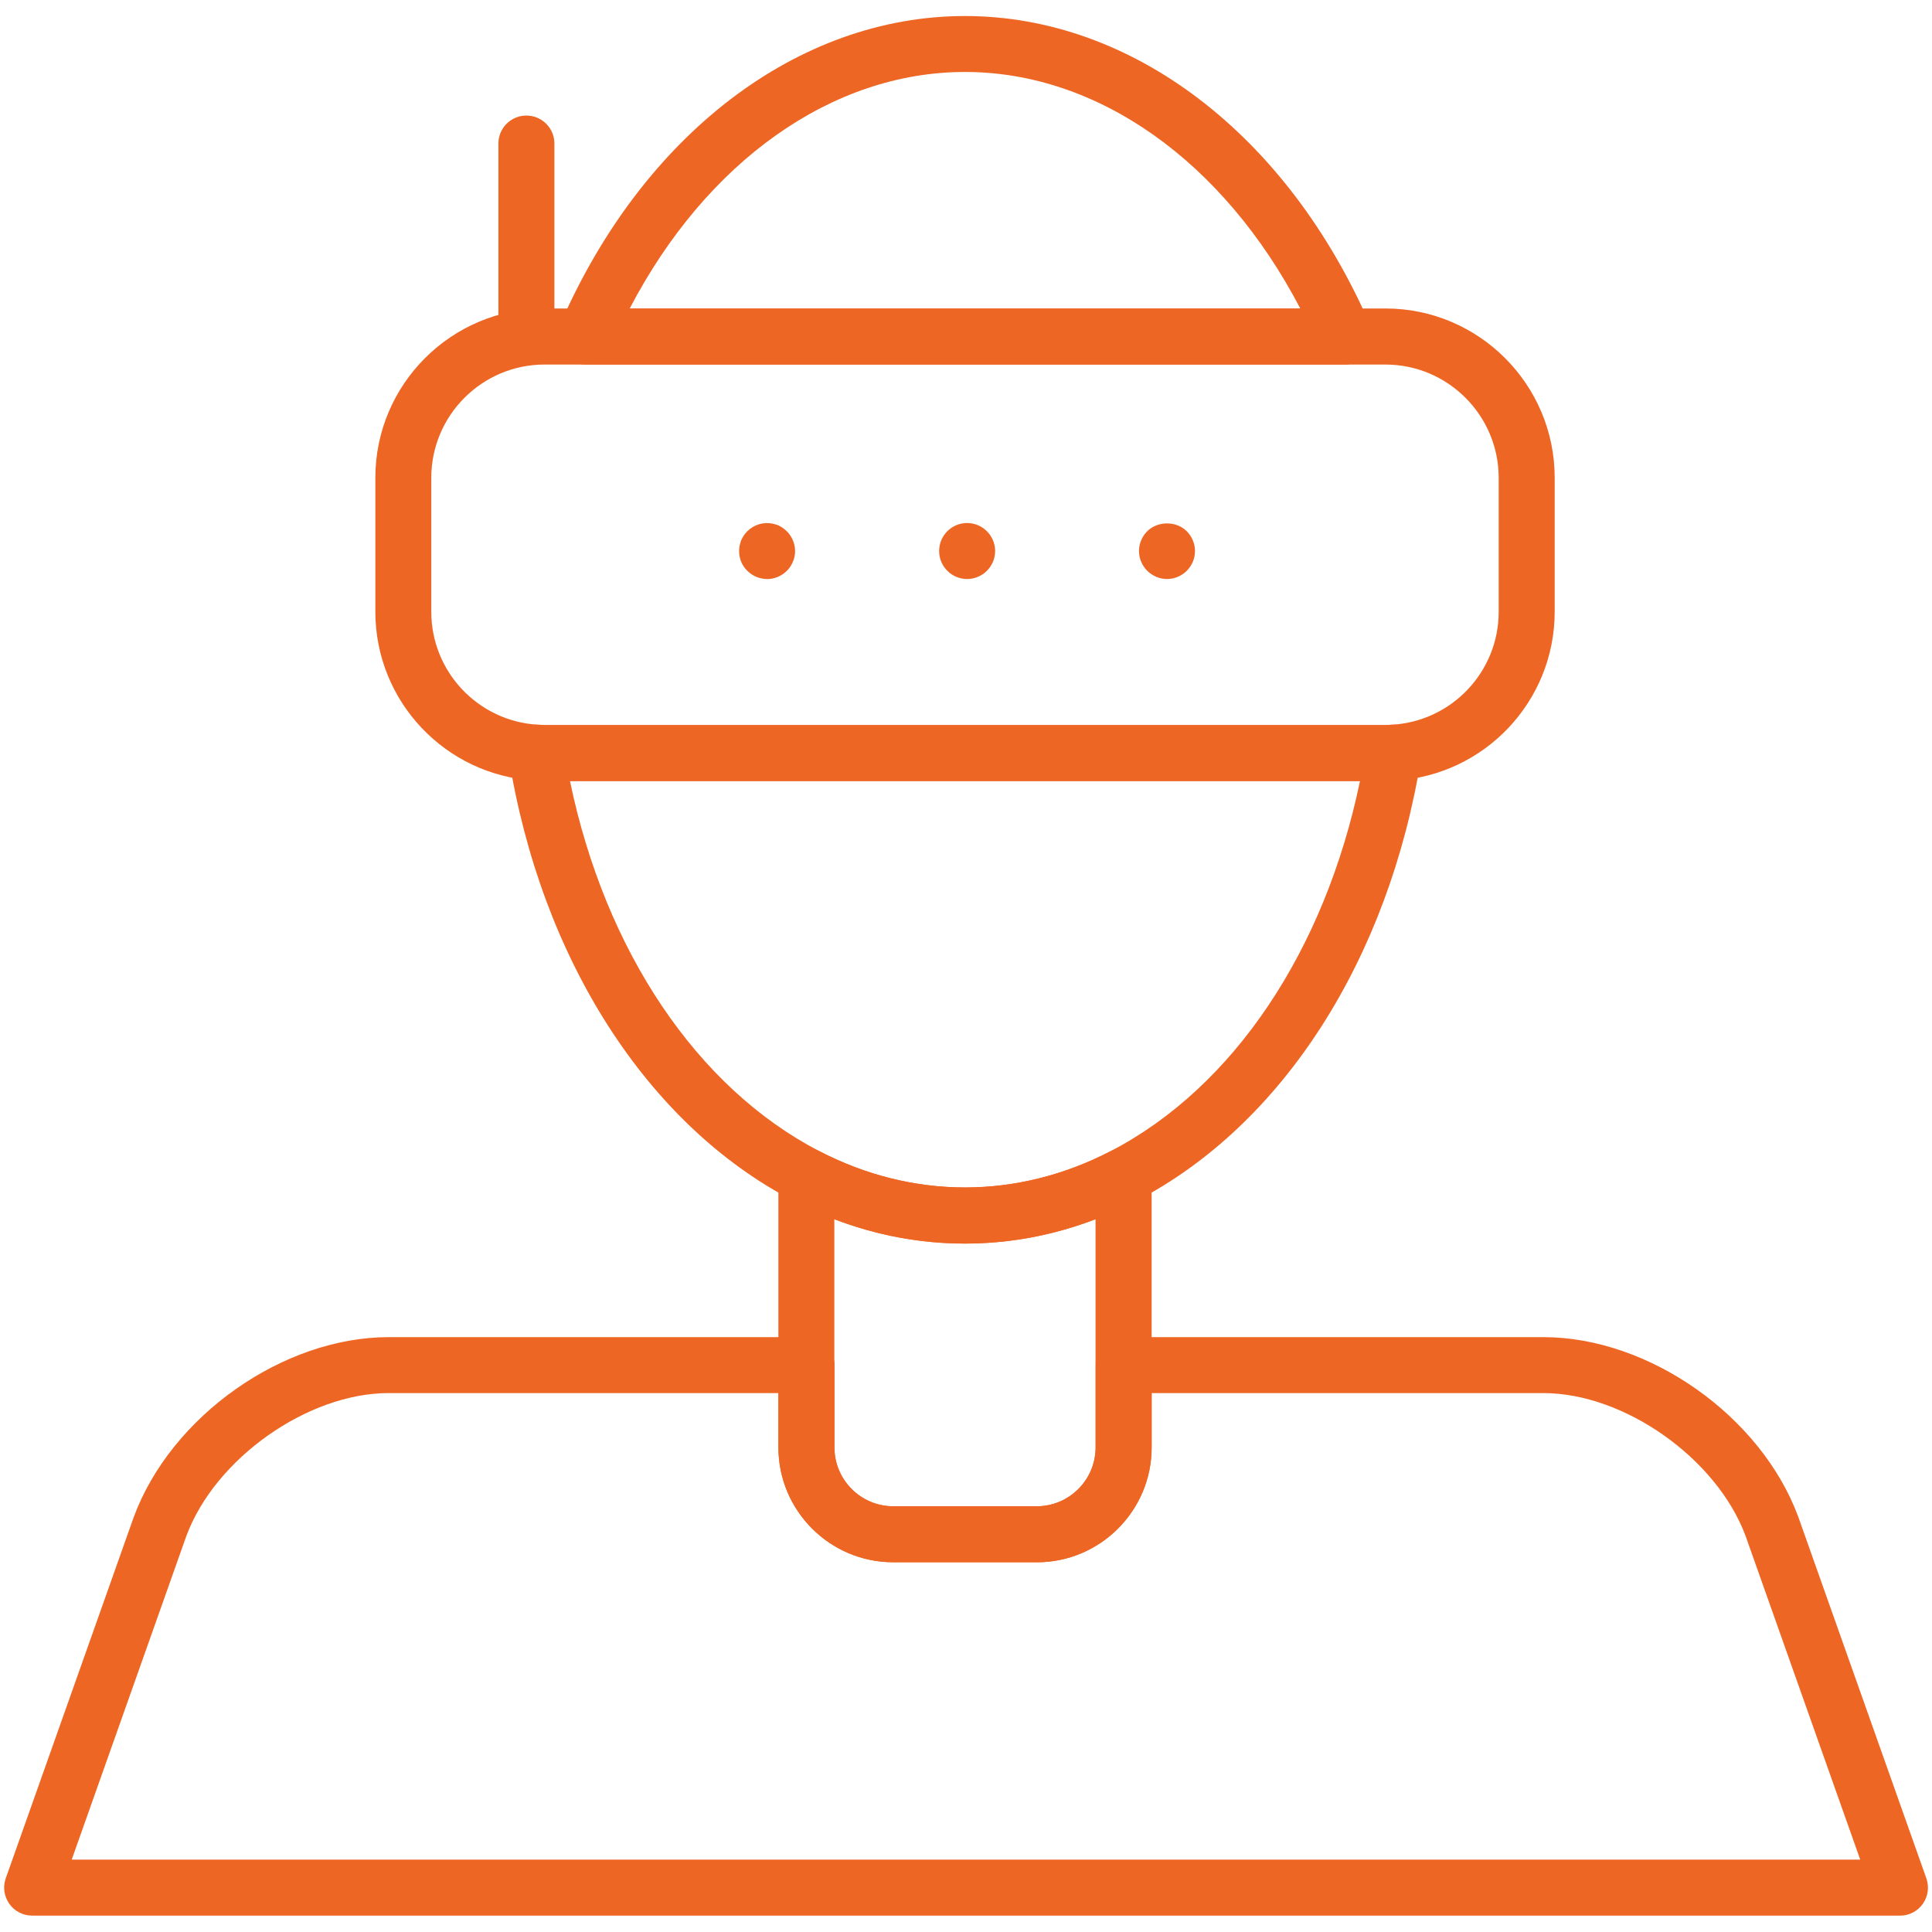 <?xml version="1.0" encoding="UTF-8"?>
<svg xmlns="http://www.w3.org/2000/svg" id="augmented_reality" data-name="augmented reality" viewBox="0 0 314.65 314.59">
  <defs>
    <style>
      .cls-1 {
        fill: #ee6624;
      }
    </style>
  </defs>
  <path class="cls-1" d="M85.73,59.37c-2.52,0-4.56-2.04-4.56-4.56V23.38c0-2.52,2.04-4.56,4.56-4.56s4.56,2.04,4.56,4.56v31.43c0,2.52-2.04,4.56-4.56,4.56Z"></path>
  <path class="cls-1" d="M157.16,202.54c-9.61,0-19.01-2.34-27.93-6.97-23.77-12.33-41.11-39.34-46.38-72.27-.22-1.37,.19-2.76,1.12-3.78,.93-1.03,2.25-1.57,3.65-1.49l.39,.02c.22,.02,.45,.04,.68,.04H225.64c.23,0,.45-.02,.67-.04l.39-.02c1.38-.08,2.72,.46,3.65,1.49,.93,1.02,1.34,2.42,1.12,3.78-5.27,32.93-22.61,59.94-46.38,72.27-8.92,4.62-18.32,6.97-27.93,6.97ZM92.83,127.2c5.72,27.63,20.65,49.93,40.59,60.27,15.22,7.89,32.25,7.89,47.47,0,19.95-10.34,34.88-32.64,40.6-60.27H92.83Z"></path>
  <path class="cls-1" d="M218.99,59.37H95.34c-1.54,0-2.97-.77-3.81-2.06-.84-1.28-.98-2.91-.37-4.32C104.64,21.92,129.94,2.61,157.16,2.61s52.52,19.31,66.01,50.39c.61,1.41,.47,3.03-.37,4.32-.84,1.28-2.28,2.06-3.81,2.06Zm-116.43-9.12h109.21c-12.49-23.94-32.93-38.53-54.61-38.53s-42.12,14.59-54.61,38.53Z"></path>
  <path class="cls-1" d="M225.64,127.2H88.69c-.44,0-.87-.03-1.3-.06l-.31-.02c-14.55-.84-25.95-12.91-25.95-27.49v-21.82c0-15.2,12.37-27.57,27.57-27.57H225.64c15.2,0,27.56,12.37,27.56,27.57v21.82c0,14.58-11.4,26.65-25.96,27.49l-.3,.02c-.43,.03-.86,.06-1.3,.06ZM88.69,59.37c-10.17,0-18.45,8.27-18.45,18.45v21.82c0,9.75,7.63,17.83,17.37,18.39l.4,.02c.22,.02,.45,.04,.68,.04H225.64c.23,0,.45-.02,.67-.04l.39-.02c9.75-.56,17.38-8.64,17.38-18.39v-21.82c0-10.17-8.28-18.45-18.45-18.45H88.69Z"></path>
  <path class="cls-1" d="M309.42,311.98H5.23c-1.48,0-2.87-.72-3.72-1.93-.85-1.21-1.07-2.76-.57-4.15l20.84-58.82c6.08-16.46,24.32-29.31,41.53-29.31h68.04c2.52,0,4.56,2.04,4.56,4.56v13.41c0,5.28,4.3,9.58,9.58,9.58h23.38c5.28,0,9.58-4.3,9.58-9.58v-13.41c0-2.52,2.04-4.56,4.56-4.56h68.35c17.21,0,35.44,12.85,41.51,29.26,0,.02,.01,.04,.02,.06l20.84,58.82c.49,1.4,.28,2.94-.57,4.15-.86,1.21-2.24,1.93-3.72,1.93ZM11.68,302.86H302.96l-18.67-52.71c-4.68-12.62-19.75-23.27-32.94-23.27h-63.79v8.85c0,10.31-8.39,18.7-18.7,18.7h-23.38c-10.31,0-18.7-8.39-18.7-18.7v-8.85H63.3c-13.2,0-28.29,10.67-32.96,23.3l-18.66,52.68Z"></path>
  <path class="cls-1" d="M168.85,254.43h-23.38c-10.31,0-18.7-8.39-18.7-18.7v-44.21c0-1.59,.83-3.07,2.19-3.89,1.36-.83,3.06-.88,4.47-.15,15.22,7.89,32.25,7.89,47.47,0,1.41-.73,3.1-.67,4.47,.15,1.36,.83,2.19,2.31,2.19,3.9v44.21c0,10.31-8.39,18.7-18.7,18.7Zm-32.97-55.87v37.17c0,5.28,4.3,9.58,9.58,9.58h23.38c5.28,0,9.58-4.3,9.58-9.58v-37.17c-13.78,5.28-28.76,5.28-42.55,0Z"></path>
  <g>
    <path class="cls-1" d="M124.93,94.3c-1.22,0-2.37-.49-3.22-1.34-.88-.85-1.34-2.01-1.34-3.22,0-.31,.03-.61,.09-.88,.06-.31,.15-.58,.24-.85,.12-.27,.28-.55,.43-.79,.15-.24,.37-.49,.58-.7,1.06-1.06,2.61-1.55,4.1-1.24,.3,.06,.58,.15,.85,.24,.27,.12,.55,.28,.79,.43,.24,.18,.49,.37,.7,.58,.85,.85,1.34,2.04,1.34,3.22s-.49,2.37-1.34,3.22c-.88,.85-2.01,1.34-3.22,1.34Z"></path>
    <path class="cls-1" d="M152.95,89.74c0-2.52,2.04-4.56,4.56-4.56h0c2.49,0,4.56,2.04,4.56,4.56h0c0,2.52-2.07,4.56-4.56,4.56h0c-2.52,0-4.56-2.04-4.56-4.56Z"></path>
    <path class="cls-1" d="M190.06,94.3c-1.22,0-2.34-.49-3.22-1.34-.85-.85-1.34-2.01-1.34-3.22s.49-2.37,1.34-3.22c1.7-1.7,4.74-1.7,6.44,0,.85,.85,1.34,2.04,1.34,3.22s-.46,2.34-1.34,3.22c-.85,.85-2.01,1.34-3.22,1.34Z"></path>
  </g>
</svg>

